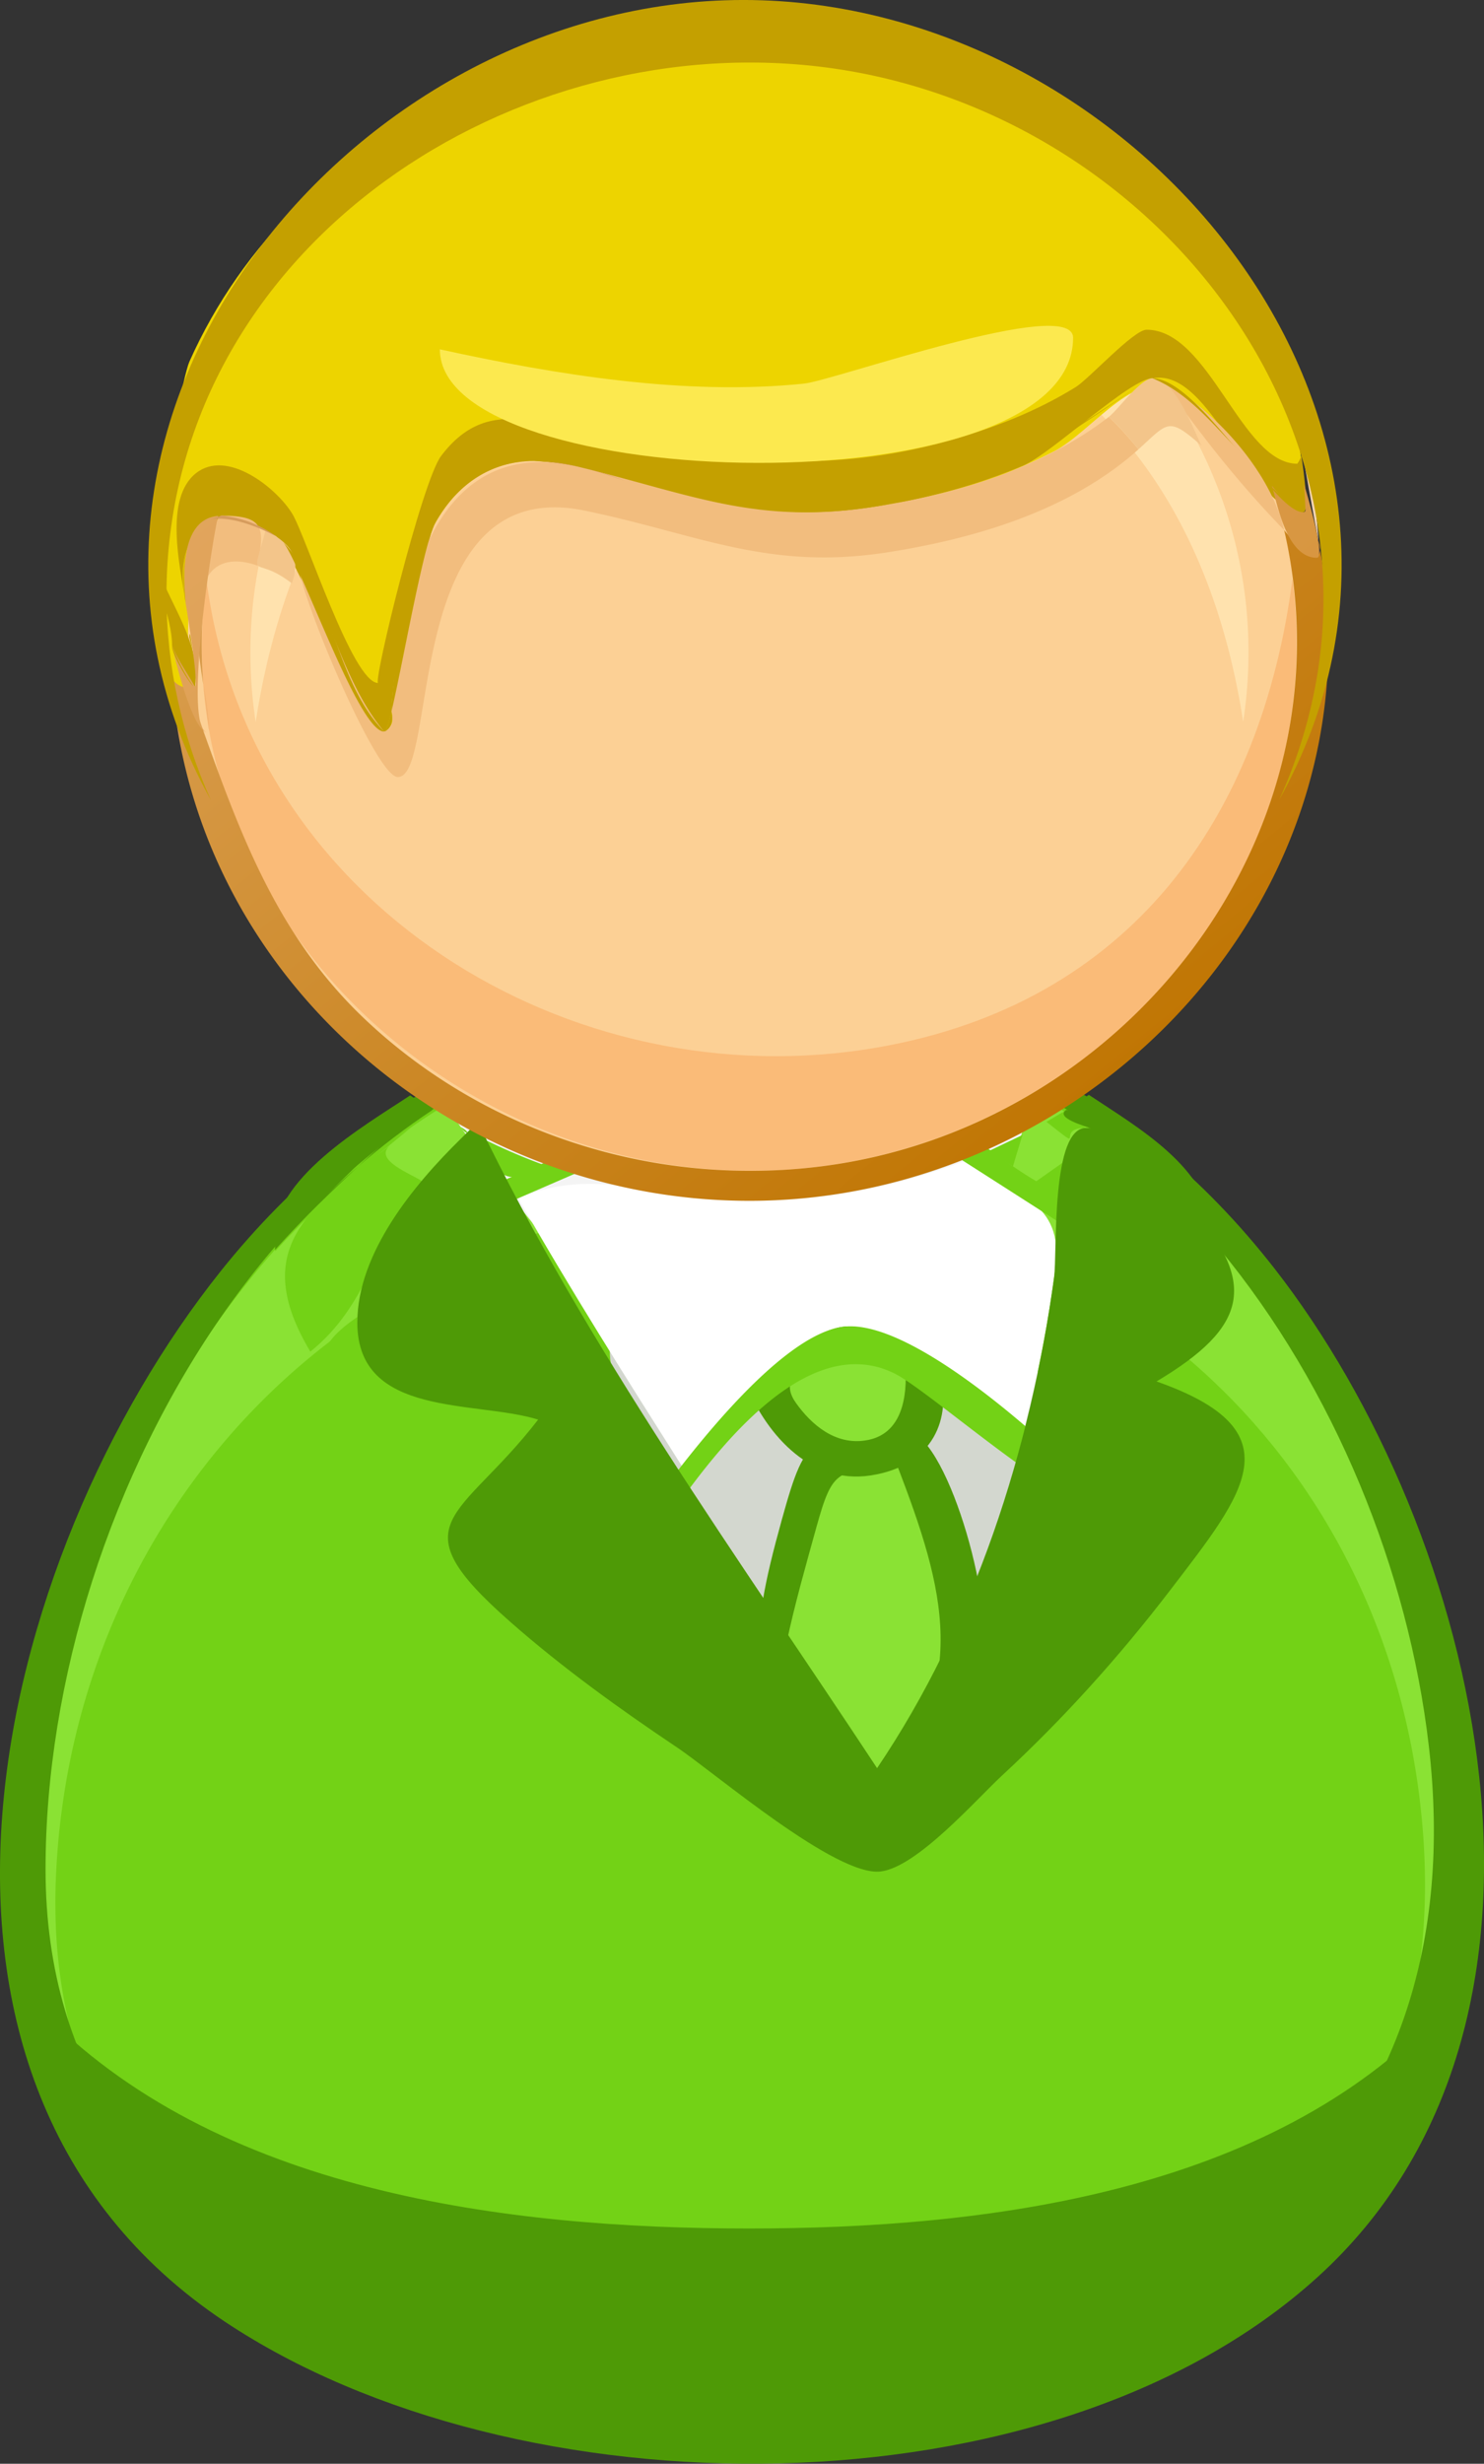 <svg xmlns="http://www.w3.org/2000/svg" viewBox="0 0 164.16 272.48"><rect x="0" y="0" width="164.16" height="272.48" fill="#333333" stroke="none"/><defs><linearGradient id="a" y2="248.92" gradientUnits="userSpaceOnUse" x2="550.63" gradientTransform="matrix(-.992 -12.804 -12.804 .992 6744.6 -3744.8)" y1="276.06" x1="547.53"><stop offset="0" stop-color="#fff"/><stop offset="1" stop-color="#74ff29"/></linearGradient><linearGradient id="b" y2="460.09" gradientUnits="userSpaceOnUse" x2="-268.41" gradientTransform="matrix(201.1 227.43 227.43 -201.1 -49926 153990)" y1="460.09" x1="-270.08"><stop offset="0" stop-color="#ffd8bf"/><stop offset=".539" stop-color="#bf7400"/><stop offset="1"/></linearGradient><linearGradient id="c" y2="460.1" gradientUnits="userSpaceOnUse" x2="-268.4" gradientTransform="matrix(201.1 227.43 227.43 -201.1 -49926 153990)" y1="460.1" x1="-270.09"><stop offset="0" stop-color="#f3c192"/><stop offset=".539" stop-color="#d49035"/><stop offset="1" stop-color="#765735"/></linearGradient></defs><path d="M162.225 208.7c0 45.938-44.044 62.126-83.516 61.114-43.836-1.126-82.184-23.902-76.4-72.264 4.978-41.648 37.762-89.402 84.358-86.64 47.516 2.814 75.558 54.864 75.558 97.79" fill="#73d216"/><path d="M82.965 112.56c-45.336 0-75.902 47.8-79.278 88.666-3.9 47.282 37.326 66.856 78.942 66.856-37.754 0-78.34-16.924-76.442-60.542 1.818-41.78 34.532-74.728 76.748-74.728 40.208 0 71.12 29.5 74.434 69.33 3.802 45.754-33.596 65.94-74.678 65.94 40.186 0 79.44-18.68 77.662-64.026-1.636-41.788-30.726-91.496-77.388-91.496" fill="#8ae234"/><path d="M24.435 140.56c-25.348 31.744-39.262 89.712.402 116.18 32.26 21.52 91.224 21.96 120.86-4.856 31.268-28.296 18.122-82.32-4.734-111.62-31.412-40.256-84.782-39.366-116.53.296m-21.37 69.566c0-44.65 33.046-100.67 83.424-97.744 45.376 2.636 72.616 50.884 74.168 91.98 1.646 43.63-34.196 62.89-73.616 63.928-37.66.996-83.976-13.12-83.976-58.164" fill="#4e9a06"/><path d="M82.835 246.46c-26.774 0-59.094-4.014-78.618-24.488 6.86 34.126 43.316 45.49 73.982 46.324 32.876.896 73.282-8.804 81.144-45.872-18.952 20.148-50.358 24.036-76.508 24.036" fill="#4e9a06"/><path d="M82.965 111.68c42.562 0 70.616 43.026 75.084 81.346 5.168 44.314-25.76 68.4-67.51 70.664-37.476 2.026-85.5-11.688-85.5-56.956 0-41.454 28.508-91.786 73.924-94.936-45.49 3.078-74.742 52.352-76.416 93.964-1.908 47.352 43.712 64.216 84.108 63.176 41.912-1.078 77.856-22.838 74.376-68.742-3.116-41.06-32.382-88.516-78.066-88.516" fill="#4e9a06"/><path d="M99.505 152.18c-4.598 5.638-10.152 11.276-17.014 6.236-4.574 4.348-6.668 4.362-2.938 10.204 3.188 4.978 3.274 8.398 9.64 7.984 6.886-.454 18.478-.966 20.956-8.136 1.83-5.294 4.12-6.978-1.016-10.532a85.25 85.25 0 00-9.628-5.756m32.09-1.46c-1.22.684-2.438 1.368-3.652 2.058 2.878 1.014 2.174 1.442 3.652-2.058m-92.046-5.072c-7.654 5.112-2.75 8.466 3.23 13.934 3.054 2.788 5.734 7.11 9.346 3.984 2.426-2.098 5.434-4.012 7.41-6.57-7.204-2.236-20.516-.25-19.986-11.348m5.88-20.91c-2.558 1.79-15.398 10.314-14.98 13.65 4.546-5.072 9.722-9.36 14.98-13.65m72.35-1.88c-1.5.948 1.89 1.736 2.884 1.94-.96-.644-1.924-1.296-2.884-1.94" fill="#73d216"/><path d="M117.785 128.42c-1.056.744-2.112 1.486-3.172 2.236l2.922 1.874.25-4.11m-74.688-1.692c-9.204 6.926-15.468 11.532-8.768 22.754 6.482-5.204 7.064-12.15 12.418-18.82-1.256-.828-5.432-2.368-3.65-3.934m74.406-3.696c-.578.348-1.162.698-1.738 1.04 4.692 3.684.77.73 4.286.666-.848-.568-1.698-1.132-2.548-1.706" fill="#73d216"/><path d="M47.825 122.77c-5.744 3.802-10.958 8.366-15.606 13.438 1.384-1.46 14.28-14.32 15.606-13.438m70.148-.04c-1.336.87 1.944 1.796 3.058 2.164-1.016-.716-2.038-1.44-3.058-2.164m-72.602-1.584c-5.208 3.458-15.334 9.26-15.01 16.102 5.082-5.58 10.828-10.572 17.178-14.656-.726-.486-1.446-.966-2.168-1.446m75.08-.06c-.716.478-1.43.954-2.146 1.434 5.886 3.834 11.066 8.334 15.812 13.522-.408-6.892-8.26-11.358-13.666-14.956" fill="#4e9a06"/><path d="M131.215 133.01c.974 1.184 1.956 2.374 2.934 3.558.034-1.624-.948-2.808-2.934-3.558m-83.67-10.412c-3.638 2.342-17.54 10.952-17.108 15.628 1.82-2.11 15.614-16.608 17.108-15.628m70.764-.072c-1.446.92 4.374 3.136 5.04 3.578a76.313 76.313 0 00-5.04-3.578" fill="#4e9a06"/><path d="M114.485 118.92c-20.106-14.142-46.284-11.834-66.802.79 5.838 9.102 12.514 17.694 20.008 25.496 4.364 4.538 12.214 14.274 18.78 15.582 14.838 2.966 26.616-32.1 28.014-41.868" fill="#f4f4f4"/><path d="M53.895 126.17c.676 4.604 3.076 4.906 6.004 2.572a64.508 64.508 0 01-6.004-2.572m59.206-.644l-3.718 1.776c.886.566 1.776 1.138 2.664 1.71.348-1.164.702-2.322 1.054-3.486m-62.146-.888c.73 1.06 1.244.684 0 0" fill="#73d216"/><path d="M67.455 149.38c0-5.334 38.902.25 42.722 1.078 5.652 1.236 8.652 1.942 7.406 8.092-1.726 8.524-5.028 16.884-8.458 24.842-2.144 4.972-5.358 15.228-10.722 17.828-3.508 1.702-9.104-8.96-10.356-10.954-5.04-8.012-9.504-16.404-13.712-24.876-2.114-4.262-6.88-11.036-6.88-16.01" fill="#d3d7cf"/><path d="M100.615 160.17c2.05 5.308 8.328 16.694 6.268 22.344-2.038 5.584-6.708 22.976-13.69 15.062-8.102-9.182-8.818-14.226-5.78-25.494 2.946-10.906 2.042-11.076 13.202-11.912" fill="#8ae234"/><path d="M100.465 158.22c-10.756.816-11.144-.394-13.986 9.874-3.708 13.38-4.42 20.036 5.502 31.052 8.588 9.558 14.01-8.74 16.496-15.33 1.894-5.026-3.372-24.45-8.012-25.596m-1.16 4c5.112 13.372 8.358 24.35-2.478 36.182-4.082-2.946-10.962-11.318-9.822-16.706.912-4.294 2.126-8.532 3.296-12.762 1.852-6.694 2.342-6.214 9.004-6.714" fill="#4e9a06"/><path d="M84.325 152.45c1.944-1.514 6.314-6.52 8.666-6.742 1.332-.126 8.898 3.472 9.038 4.676 1.61 13.872-13.304 12.78-17.704 2.066" fill="#8ae234"/><path d="M91.795 144.16c-1.686 1.316-10.24 6.506-9.546 8.308 2.23 5.8 7.126 11.754 14.052 10.708 14.066-2.132 7.838-21.508-4.506-19.016m1.464 3.816c2.298 1.05 4.594 2.11 6.894 3.156.222 3.256-.314 7.572-4.438 8.176-3.302.508-5.95-1.708-7.706-4.204-2.396-3.404 2.58-5.038 5.25-7.128" fill="#4e9a06"/><path d="M563.98 250.57c-7.554 2.908-15.638 4.388-23.732 4.388-9.318 0-16.996-4.02-25.57-.296 5.738 10.096 11.952 19.932 18.166 29.738 3.258-3.776 12.234-15.004 17.892-15.532 5.486-.512 16.048 8.29 19.93 11.242 1.516-5.854 2.66-11.8 3.432-17.792.936-7.282-4.416-8.084-10.118-11.748" fill="url(#a)" transform="translate(-457.345 -122.15)"/><path d="M90.205 115.59c-14.56 6.314-29.118 12.628-43.676 18.944 9.01 11.984 16.98 24.338 25.004 37.012 5.416-8.392 16.81-25.034 27.49-19.608 3.8 1.928 18.21 14.734 21.128 13.846 5.152-1.586 6.772-15.628 7.68-19.852 2.05-9.57-6.752-11.122-14.518-16.108-6.684-4.296-15.61-12.486-23.108-14.234m.364 2.518c8.198 5.314 16.444 10.564 24.666 15.838a6493.47 6493.47 0 0010.696 6.862c1.562 1.006-3.644 20.646-6.384 22.522-4.586-4.514-18.732-17.418-26.158-16.61-7.298.79-18.04 15.248-21.762 20.424-6.81-10.826-13.63-21.37-21.28-31.61 13.42-5.77 26.802-11.644 40.222-17.426" fill="#73d216"/><path d="M52.315 127.35c12.6 24.982 29.252 48.334 44.65 71.65 10.508-14.088 16.792-31.736 20.146-48.818a148.624 148.624 0 002.676-23.194c.042-1.112 7.7 5.058 8.104 5.454 2.752 2.684 7.976 7.584 7.266 11.97-.712 4.368-10.426 5.316-10.426 8.612 0 4.032 14.858 1.762 11.496 8.958-3.624 7.746-9.724 14.766-15.296 21.146-6.298 7.222-18.942 24.296-28.342 18.844-11.834-6.86-23.5-14.378-33.912-23.292-1.882-1.604-10.406-7.584-8.05-10.866 1.762-2.454 16.052-11.202 8.62-12.94-5.88-1.374-18.148-.118-17.752-9.01.308-7.022 6.128-13.726 10.82-18.514" fill="#4e9a06"/><path d="M50.955 125.96c-5.208 5.104-11.428 12.636-11.428 20.312 0 10.542 13.05 8.57 20.004 10.728-8.62 11.168-15.794 11.196-3.09 22.364 5.788 5.092 12.078 9.618 18.47 13.904 4.25 2.856 17.57 14.308 22.51 13.708 4.038-.488 10.56-7.958 13.43-10.618 6.79-6.276 13.012-13.194 18.628-20.536 8.196-10.708 13.99-17.582-1.542-23.042 10.024-5.98 11.508-10.932 3.15-19.898-2.426-2.604-6.928-7.814-10.794-8.136-4.106-.34-3.316 13.788-3.692 16.55-2.59 18.958-8.796 38.288-19.578 54.252-15.264-23.16-32.112-46.432-44.162-71.472-.634.634-1.272 1.26-1.906 1.884m6.154 38.524c10.584-8.676 5.628-11.042-5.522-12.78-13.742-2.13-6.09-13.88.276-21.016 13.234 24.648 29.228 48.082 44.736 71.348-12.058-6.848-23.878-14.36-34.626-23.154-6.582-5.386-12.674-7.998-4.864-14.398m41.368 35.738c15.348-19.018 21.818-46.874 23.098-70.594 4.886 3.5 16.652 12.578 8.21 17.634-16.286 9.756 2.292 5.684 5.126 12.886-.968 6.458-9.228 14.326-13.176 19.016-6.932 8.236-15.384 18.11-24.804 23.054l1.546-1.996" fill="#4e9a06"/><path d="M145.225 71.25c0 33.638-29.408 59.89-62.32 59.89s-62.318-26.25-62.318-59.89c0-33.648 29.39-59.922 62.318-59.922 32.932 0 62.32 26.27 62.32 59.922" fill="#fcd095"/><path d="M41.105 48.76c14.21-16.636 38.996-20.75 59.366-15.128 22.334 6.164 33.676 24.218 37.052 46.194 4.964-32.678-22.32-61.014-54.622-61.014-32.338 0-59.57 28.358-54.618 61.042 1.686-10.952 5.542-22.544 12.822-31.094" fill="#ffe2ae"/><path d="M142.975 64.03c-3.458 26.606-18.06 46.952-45.858 51.806-34.02 5.946-69.704-15.82-74.292-51.798-5.012 36.918 28.054 67.59 64.05 65.334 33.266-2.084 60.426-31.592 56.1-65.342" fill="#fabb78"/><path d="M480.1 186.33c-1.626 3.388-.776 8.058-.266 11.564a56.727 56.727 0 01.266-11.564m119.3-5.55c7.804 33.822-17.652 66.15-51.272 70.374-18.394 2.316-37.308-3.698-50.714-16.57-12.084-11.61-15.428-26.83-21.216-41.454 0 34.92 30.048 61.824 64.042 61.824 38.076 0 70.536-34.264 62.94-73.004.32.73.268 1.356-.162 1.888a11.55 11.55 0 01-3.618-3.058m2.292-3.474c.068 1.488.068 1.488 0 0m-.062-1.038c.068 1.116.068 1.116 0 0m-.05-.606c.046.566.016.15 0 0" fill="url(#b)" transform="translate(-457.345 -122.15)"/><path d="M127.245 20c10.638 10.816 16.534 20.25 17.158 36.274-.032-.948-12-11.242-13.824-12.728-4.482-3.656-9.65 4.152-14.026 6.388-11.062 5.658-27.876 9.972-40.064 5.94-6.514-2.152-14.074-6.518-21.13-4.374-4.084 1.244-6.696 4.808-8.314 8.576-1.644 3.822-1.882 19.154-4.364 20.774-.944.61-8.952-17.556-10.018-19.174-12.982-19.656-12.666 14.688-11.12 14.298-8.346 2.078-1.826-33.21-.592-35.98 5.862-13.162 16.54-23.318 29.45-29.494C73.753-.672 108.215.514 127.245 20" fill="#edd400"/><path d="M16.765 60.58c.154 3.572 2.272 7.532 2.272 10.848-.452-1.06 2.02 4.914 2.528 4.53.818-5.44-3.71-10.07-4.8-15.378m110.07-24.114c-1.442 0-6.354 5.422-7.848 6.348-4.37 2.704-9.23 4.59-14.172 5.96-13.096 3.63-23.504 2.21-36.462.072-7.518-1.236-14.05-5.742-19.562 1.586-2.124 2.822-7.554 25.106-6.964 25.106-2.822 0-8.008-16.32-9.512-18.746-1.778-2.876-7.21-7.182-10.642-4.454-3.548 2.816-1.744 10.4-1.18 14.07-1.502-7.986 3.398-11.248 10.038-7.104 2.602 2.492 9.646 21.89 12.038 21.594.822-.19 3.94-20.18 5.622-23.146 2.332-4.126 6.072-6.768 10.886-6.768 8.244.282 15.376 6.136 23.528 6.136 10.35 0 20.958-1.566 30.542-5.604 3.196-1.348 11.852-9.676 14.346-9.676 6.532-1.27 10.82 14.808 16.682 14.808.918 0-.604-8.762-.708-9.346.826 1.526.838 2.854.042 3.986-6.206-.002-9.708-14.822-16.674-14.822" fill="#c4a000"/><path d="M118.705 37.36c0 19.094-70.048 17.372-70.048 1.274 12.872 2.814 27.114 5.152 40.276 3.792 3.418-.358 29.772-9.798 29.772-5.066" fill="#fce94f"/><path d="M142.815 43.98c1.218 5.176 1.998 10.598 3.03 15.828-.332-5.368-1.208-10.75-3.03-15.828" fill="#f3d4b2"/><path d="M24.525 57.03c-1.056 0-1.672 6.406-1.77 7.156-.18.382.07-.178.07-.144 1.164-2.256 3.548-2.25 5.66-1.482.77-4.136.83-5.53-3.96-5.53m98.144-10.932c-7.298 5.644-16.678 8.46-25.664 9.9-13.158 2.118-20.28-1.25-32.75-4.308-16.566-4.064-20.018 14.188-20.968 26.922.298 1.224.034 1.986-.796 2.294-4.386-5.25-5.808-12.628-9.378-18.516-.666 1.618 8.36 23.548 10.892 23.548 4.626 0 .338-33.652 20.664-29.468 12.488 2.564 20.23 6.688 33.498 4.616 9.746-1.526 20.278-4.65 27.768-11.39a42.124 42.124 0 00-3.266-3.598m6.042-3.848c4.24 6.012 8.188 11.044 13.346 16.386-1.464-6.354-7.502-13.202-13.346-16.386" fill="#f2bd7e"/><path d="M29.385 58.63c-1.644 6.084-1.39 2.558 2.894 5.886 1.124-3.012-.266-4.434-2.894-5.886m98.106-16.794c-1.316 0-3.846 3.506-4.816 4.256a41.156 41.156 0 013.262 3.6c3.294-2.96 3.26-3.678 6.966-.402-.85-1.724-2.936-7.454-5.412-7.454" fill="#f3c58a"/><path d="M22.495 75.75c.216 1.724.43 3.448.648 5.17a33.427 33.427 0 00-.648-5.17m.334-11.714" fill="#f1b26f"/><path d="M481.48 179.2c-4.256.388-3.832 6.742-3.61 9.59-.006-.04 1.514 9.01 1.042 9.32-.79-1.466-1.854-2.86-2.522-4.504.25 1.138 2.226 9.584 3.996 9.584-2.932 0 .488-21.668 1.094-23.99m120.11-3.532c.066.92.118 1.834.156 2.754.038.238-.042.362-.232.376a10.878 10.878 0 01-3.48-2.928c.56 1.698 1.552 7.972 4.99 7.972 1.024.002-1.288-7.7-1.434-8.174" fill="url(#c)" transform="translate(-457.345 -122.15)"/><path d="M42.765 80.77a.368.368 0 01-.276.132c.092-.046.184-.094.276-.132m-22.728-7.13c.132.25.264.506.394.756-.132-.25-.264-.506-.394-.756m-.382-.782c.214.432.214.432 0 0m-.372-.83c.28.626.28.626 0 0m-.244-.598c0 .026.392.992 0 0m5.486-14.406c-.734.236-1.462.474-2.198.71 3.216-1.506 9.024 2.084 8.196 1.566-1.808-1.296-3.808-2.058-5.998-2.276m119.79-.426c-.05.012-.1.032-.148.046.048-.014.098-.034.148-.046m.022-1.64c.014.264.014.264 0 0m-.074-1.176c.028.448.028.448 0 0m-84.82-2.802c3.348.236 6.584.972 9.706 2.216-3.118-1.112-6.368-2.124-9.706-2.216m-.374 0c-.478 0-.478 0 0 0m77.388-1.744c.844.902 1.694 1.802 2.54 2.704-.846-.902-1.69-1.802-2.54-2.704m6.306-5.392a61.923 61.923 0 011.454 9.36c-.146-1.83-.752-7.526-1.454-9.36m-15.278-2.008c-.626.178-.626.178 0 0" fill="#d69c5d"/><path d="M21.565 75.96c-.056.02-.056.02 0 0m-2.528-4.53c0 1.044 1.806 3.972 2.338 4.464a20.202 20.202 0 01-2.338-4.464m1.91-.968c0-1.988.832 5.34.618 5.498.04-1.854-.168-3.69-.618-5.498m10.404-10.464c2.084 2.696 8.33 20.91 11.138 20.91-5.462-5.612-5.558-15.182-11.138-20.91M22.329 57.742c-2.266 1.808-2.232 6.446-1.806 8.9-.204-2.58-.576-6.98 1.806-8.9m122.07-1.468c-.112.434-.112.434 0 0m-5.402-4.328c.928 1.144 3.552 4.704 5.17 4.704a20.099 20.099 0 01-5.17-4.704m-80.288-.96c-4.67.11-8.268 2.774-10.528 6.768-1.682 2.964-4.798 22.956-5.622 23.146.75-.394.99-1.158.724-2.288.67-9.504 2.522-27.324 15.426-27.626m.36 0c.762-.008 1.522.046 2.278.15-.76-.052-1.518-.104-2.278-.15m67.946-9.012c-8.74 5.828-14.868 10.874-25.732 13.22-14.874 3.216-23.592-.486-37.614-3.644 12.528 2.83 19.952 6.578 33.204 4.466 12.708-2.018 20.014-7.294 30.142-14.042m.472-.132c-.002 0-.002 0 0 0 3.788 1.506 6.506 4.876 9.298 7.75-1.796-1.848-6.116-7.75-9.298-7.75" fill="#c4a000"/><path d="M18.415 65.84c0-37.412 36.838-62.55 72.022-58.496 38.386 4.426 68.058 43.518 51.064 81.124 23.134-41.612-15.688-88.47-59.258-88.47-43.574 0-81.984 47.004-58.922 88.476-3.208-7.098-4.906-14.838-4.906-22.634" fill="#c4a000"/></svg>